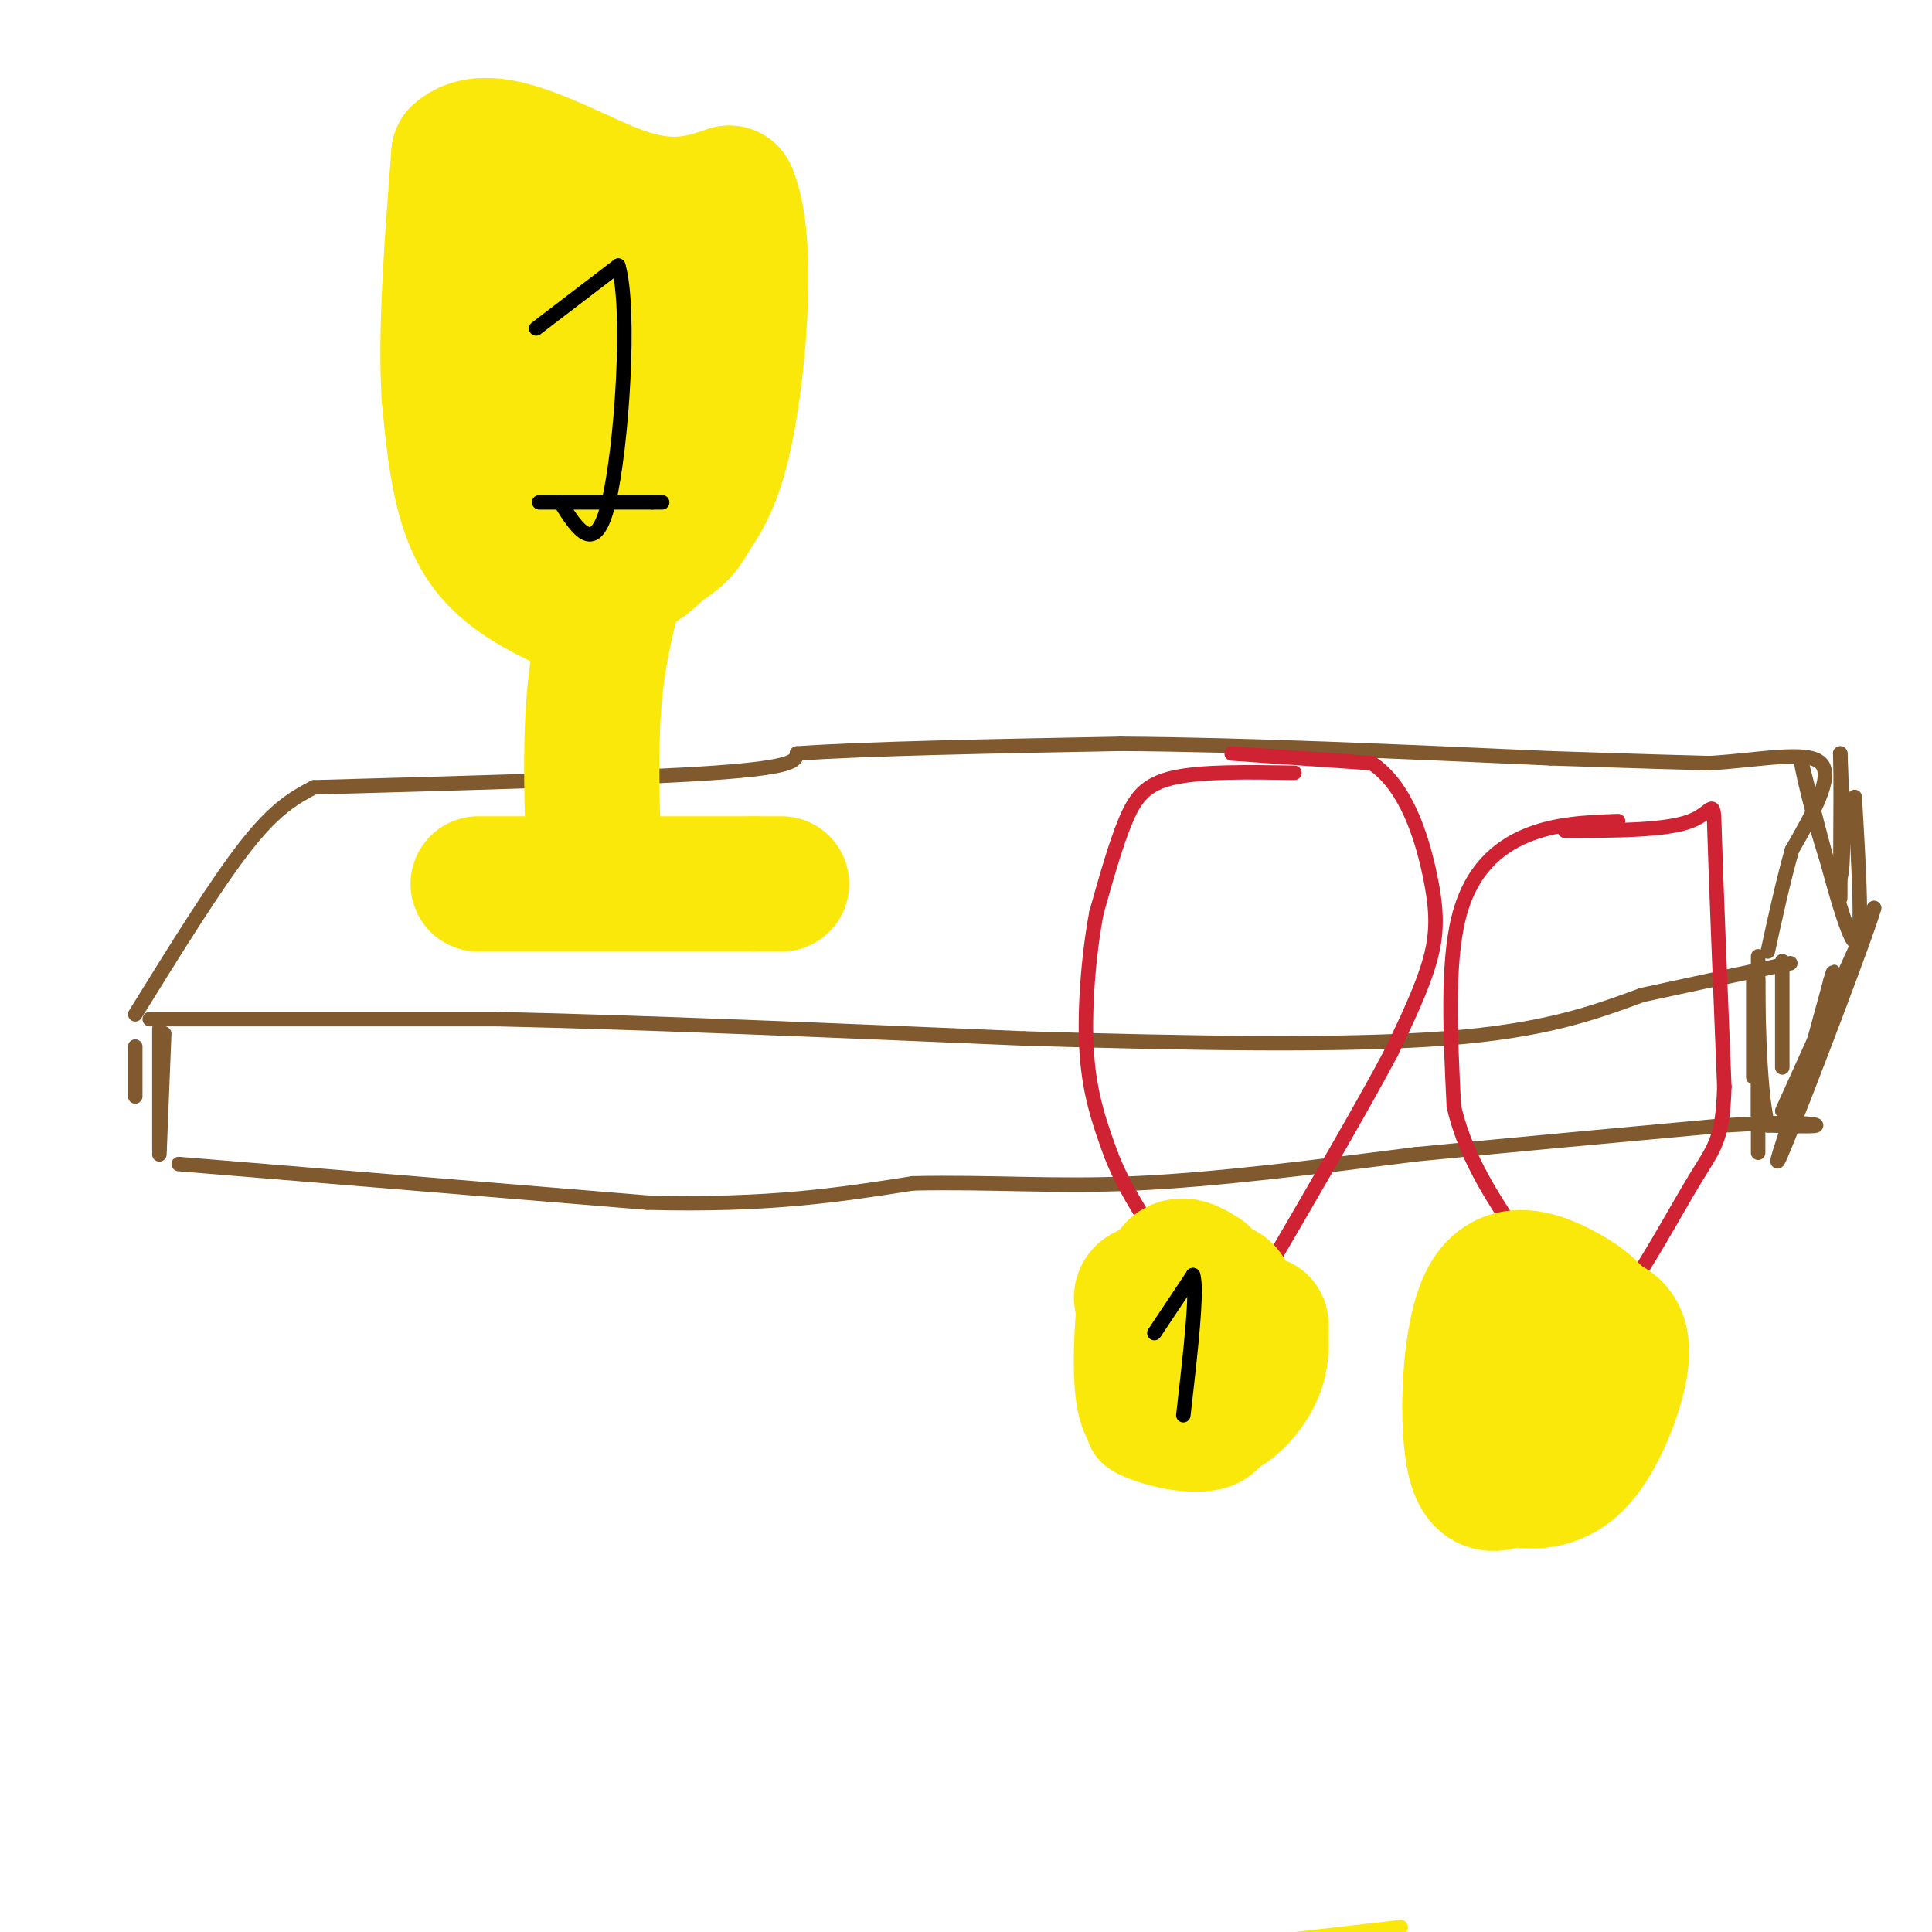 <svg viewBox='0 0 400 400' version='1.1' xmlns='http://www.w3.org/2000/svg' xmlns:xlink='http://www.w3.org/1999/xlink'><g fill='none' stroke='#81592f' stroke-width='3' stroke-linecap='round' stroke-linejoin='round'><path d='M28,210c8.417,-13.583 16.833,-27.167 23,-35c6.167,-7.833 10.083,-9.917 14,-12'/><path d='M65,163c33.167,-0.917 66.333,-1.833 83,-3c16.667,-1.167 16.833,-2.583 17,-4'/><path d='M165,156c14.000,-1.000 40.500,-1.500 67,-2'/><path d='M232,154c26.000,0.167 57.500,1.583 89,3'/><path d='M321,157c20.333,0.667 26.667,0.833 33,1'/><path d='M354,158c10.511,-0.644 20.289,-2.756 23,0c2.711,2.756 -1.644,10.378 -6,18'/><path d='M371,176c-1.833,6.500 -3.417,13.750 -5,21'/><path d='M31,211c0.000,0.000 72.000,0.000 72,0'/><path d='M103,211c30.167,0.667 69.583,2.333 109,4'/><path d='M212,215c34.467,1.022 66.133,1.578 87,0c20.867,-1.578 30.933,-5.289 41,-9'/><path d='M340,206c11.500,-2.500 19.750,-4.250 28,-6'/><path d='M368,200c4.667,-1.000 2.333,-0.500 0,0'/><path d='M33,213c0.000,0.000 0.000,25.000 0,25'/><path d='M28,220c0.000,-2.083 0.000,-4.167 0,-3c0.000,1.167 0.000,5.583 0,10'/><path d='M34,214c0.000,0.000 -1.000,25.000 -1,25'/><path d='M363,202c0.000,0.000 0.000,21.000 0,21'/><path d='M37,241c0.000,0.000 97.000,8.000 97,8'/><path d='M134,249c25.333,0.667 40.167,-1.667 55,-4'/><path d='M189,245c16.200,-0.356 29.200,0.756 46,0c16.800,-0.756 37.400,-3.378 58,-6'/><path d='M293,239c20.333,-2.000 42.167,-4.000 64,-6'/><path d='M357,233c14.622,-0.933 19.178,-0.267 19,0c-0.178,0.267 -5.089,0.133 -10,0'/><path d='M366,233c-2.000,-7.956 -2.000,-27.844 -2,-30c0.000,-2.156 0.000,13.422 0,29'/><path d='M364,232c0.000,6.822 0.000,9.378 0,3c0.000,-6.378 0.000,-21.689 0,-37'/><path d='M369,199c0.000,0.000 0.000,22.000 0,22'/><path d='M369,230c0.000,0.000 19.000,-42.000 19,-42'/><path d='M388,188c-1.178,4.622 -13.622,37.178 -18,48c-4.378,10.822 -0.689,-0.089 3,-11'/><path d='M373,225c1.500,-5.500 3.750,-13.750 6,-22'/><path d='M379,203c1.000,-3.500 0.500,-1.250 0,1'/><path d='M384,165c0.917,15.583 1.833,31.167 0,30c-1.833,-1.167 -6.417,-19.083 -11,-37'/><path d='M373,158c-0.200,0.733 4.800,21.067 7,24c2.200,2.933 1.600,-11.533 1,-26'/><path d='M381,156c0.167,0.667 0.083,15.333 0,30'/></g>
<g fill='none' stroke='#cf2233' stroke-width='3' stroke-linecap='round' stroke-linejoin='round'><path d='M268,160c-9.578,-0.156 -19.156,-0.311 -25,1c-5.844,1.311 -7.956,4.089 -10,9c-2.044,4.911 -4.022,11.956 -6,19'/><path d='M227,189c-1.600,8.467 -2.600,20.133 -2,29c0.600,8.867 2.800,14.933 5,21'/><path d='M230,239c2.500,6.500 6.250,12.250 10,18'/><path d='M255,156c0.000,0.000 29.000,2.000 29,2'/><path d='M284,158c7.107,4.667 10.375,15.333 12,23c1.625,7.667 1.607,12.333 0,18c-1.607,5.667 -4.804,12.333 -8,19'/><path d='M288,218c-6.000,11.333 -17.000,30.167 -28,49'/><path d='M260,267c-4.667,8.333 -2.333,4.667 0,1'/></g>
<g fill='none' stroke='#fae80b' stroke-width='3' stroke-linecap='round' stroke-linejoin='round'><path d='M271,273c-4.083,-5.667 -8.167,-11.333 -14,-14c-5.833,-2.667 -13.417,-2.333 -21,-2'/><path d='M236,257c-5.222,2.000 -7.778,8.000 -9,15c-1.222,7.000 -1.111,15.000 -1,23'/><path d='M226,295c0.845,5.571 3.458,8.000 9,10c5.542,2.000 14.012,3.571 20,1c5.988,-2.571 9.494,-9.286 13,-16'/><path d='M268,290c2.500,-5.333 2.250,-10.667 2,-16'/></g>
<g fill='none' stroke='#fae80b' stroke-width='28' stroke-linecap='round' stroke-linejoin='round'><path d='M249,264c-2.244,-1.422 -4.489,-2.844 -6,-1c-1.511,1.844 -2.289,6.956 -1,9c1.289,2.044 4.644,1.022 8,0'/><path d='M250,272c2.726,-1.095 5.542,-3.833 3,-5c-2.542,-1.167 -10.440,-0.762 -14,0c-3.560,0.762 -2.780,1.881 -2,3'/><path d='M237,270c-0.622,4.822 -1.178,15.378 0,20c1.178,4.622 4.089,3.311 7,2'/><path d='M244,292c2.714,0.690 6.000,1.417 9,0c3.000,-1.417 5.714,-4.976 7,-8c1.286,-3.024 1.143,-5.512 1,-8'/><path d='M261,276c0.167,-1.667 0.083,-1.833 0,-2'/></g>
<g fill='none' stroke='#000000' stroke-width='3' stroke-linecap='round' stroke-linejoin='round'><path d='M239,276c0.000,0.000 8.000,-12.000 8,-12'/><path d='M247,264c1.000,2.833 -0.500,15.917 -2,29'/></g>
<g fill='none' stroke='#fae80b' stroke-width='28' stroke-linecap='round' stroke-linejoin='round'><path d='M99,183c0.000,0.000 57.000,0.000 57,0'/><path d='M156,183c9.667,0.000 5.333,0.000 1,0'/><path d='M123,180c-0.417,-12.417 -0.833,-24.833 0,-35c0.833,-10.167 2.917,-18.083 5,-26'/><path d='M128,119c0.833,-4.333 0.417,-2.167 0,0'/><path d='M122,127c-8.583,-3.750 -17.167,-7.500 -22,-15c-4.833,-7.500 -5.917,-18.750 -7,-30'/><path d='M93,82c-0.833,-13.333 0.583,-31.667 2,-50'/><path d='M95,32c6.622,-6.000 22.178,4.000 33,8c10.822,4.000 16.911,2.000 23,0'/><path d='M151,40c3.933,9.022 2.267,31.578 0,45c-2.267,13.422 -5.133,17.711 -8,22'/><path d='M143,107c-2.357,4.452 -4.250,4.583 -7,7c-2.750,2.417 -6.357,7.119 -9,-3c-2.643,-10.119 -4.321,-35.060 -6,-60'/><path d='M121,51c-2.198,-9.107 -4.692,-1.874 -6,1c-1.308,2.874 -1.429,1.389 -2,7c-0.571,5.611 -1.592,18.317 0,25c1.592,6.683 5.796,7.341 10,8'/><path d='M123,92c2.756,1.244 4.644,0.356 6,-7c1.356,-7.356 2.178,-21.178 3,-35'/></g>
<g fill='none' stroke='#000000' stroke-width='3' stroke-linecap='round' stroke-linejoin='round'><path d='M111,68c0.000,0.000 17.000,-13.000 17,-13'/><path d='M128,55c2.644,8.867 0.756,37.533 -2,49c-2.756,11.467 -6.378,5.733 -10,0'/><path d='M116,104c-3.200,0.000 -6.200,-0.000 -3,0c3.200,0.000 12.600,0.000 22,0'/><path d='M135,104c3.667,0.000 1.833,0.000 0,0'/></g>
<g fill='none' stroke='#cf2233' stroke-width='3' stroke-linecap='round' stroke-linejoin='round'><path d='M335,170c-6.489,0.244 -12.978,0.489 -19,3c-6.022,2.511 -11.578,7.289 -14,17c-2.422,9.711 -1.711,24.356 -1,39'/><path d='M301,229c2.667,11.833 9.833,21.917 17,32'/><path d='M324,172c10.467,-0.022 20.933,-0.044 26,-2c5.067,-1.956 4.733,-5.844 5,3c0.267,8.844 1.133,30.422 2,52'/><path d='M357,225c-0.298,11.000 -2.042,12.500 -6,19c-3.958,6.500 -10.131,18.000 -14,23c-3.869,5.000 -5.435,3.500 -7,2'/></g>
<g fill='none' stroke='#fae80b' stroke-width='28' stroke-linecap='round' stroke-linejoin='round'><path d='M330,272c-1.399,-1.417 -2.798,-2.833 -7,-5c-4.202,-2.167 -11.208,-5.083 -15,2c-3.792,7.083 -4.369,24.167 -3,32c1.369,7.833 4.685,6.417 8,5'/><path d='M313,306c3.643,1.032 8.750,1.112 13,-3c4.250,-4.112 7.644,-12.415 9,-18c1.356,-5.585 0.673,-8.453 -1,-10c-1.673,-1.547 -4.337,-1.774 -7,-2'/><path d='M327,273c-2.378,-0.222 -4.822,0.222 -6,3c-1.178,2.778 -1.089,7.889 -1,13'/></g>
<g fill='none' stroke='#fae80b' stroke-width='3' stroke-linecap='round' stroke-linejoin='round'><path d='M302,280c0.000,0.000 13.000,-11.000 13,-11'/><path d='M315,269c2.167,-1.833 1.083,-0.917 0,0'/><path d='M311,287c0.000,0.000 16.000,-21.000 16,-21'/><path d='M255,403c0.000,0.000 35.000,-4.000 35,-4'/><path d='M312,283c0.000,0.000 10.000,-17.000 10,-17'/><path d='M322,266c1.667,-2.667 0.833,-0.833 0,1'/><path d='M314,280c0.000,0.000 -1.000,3.000 -1,3'/></g>
</svg>